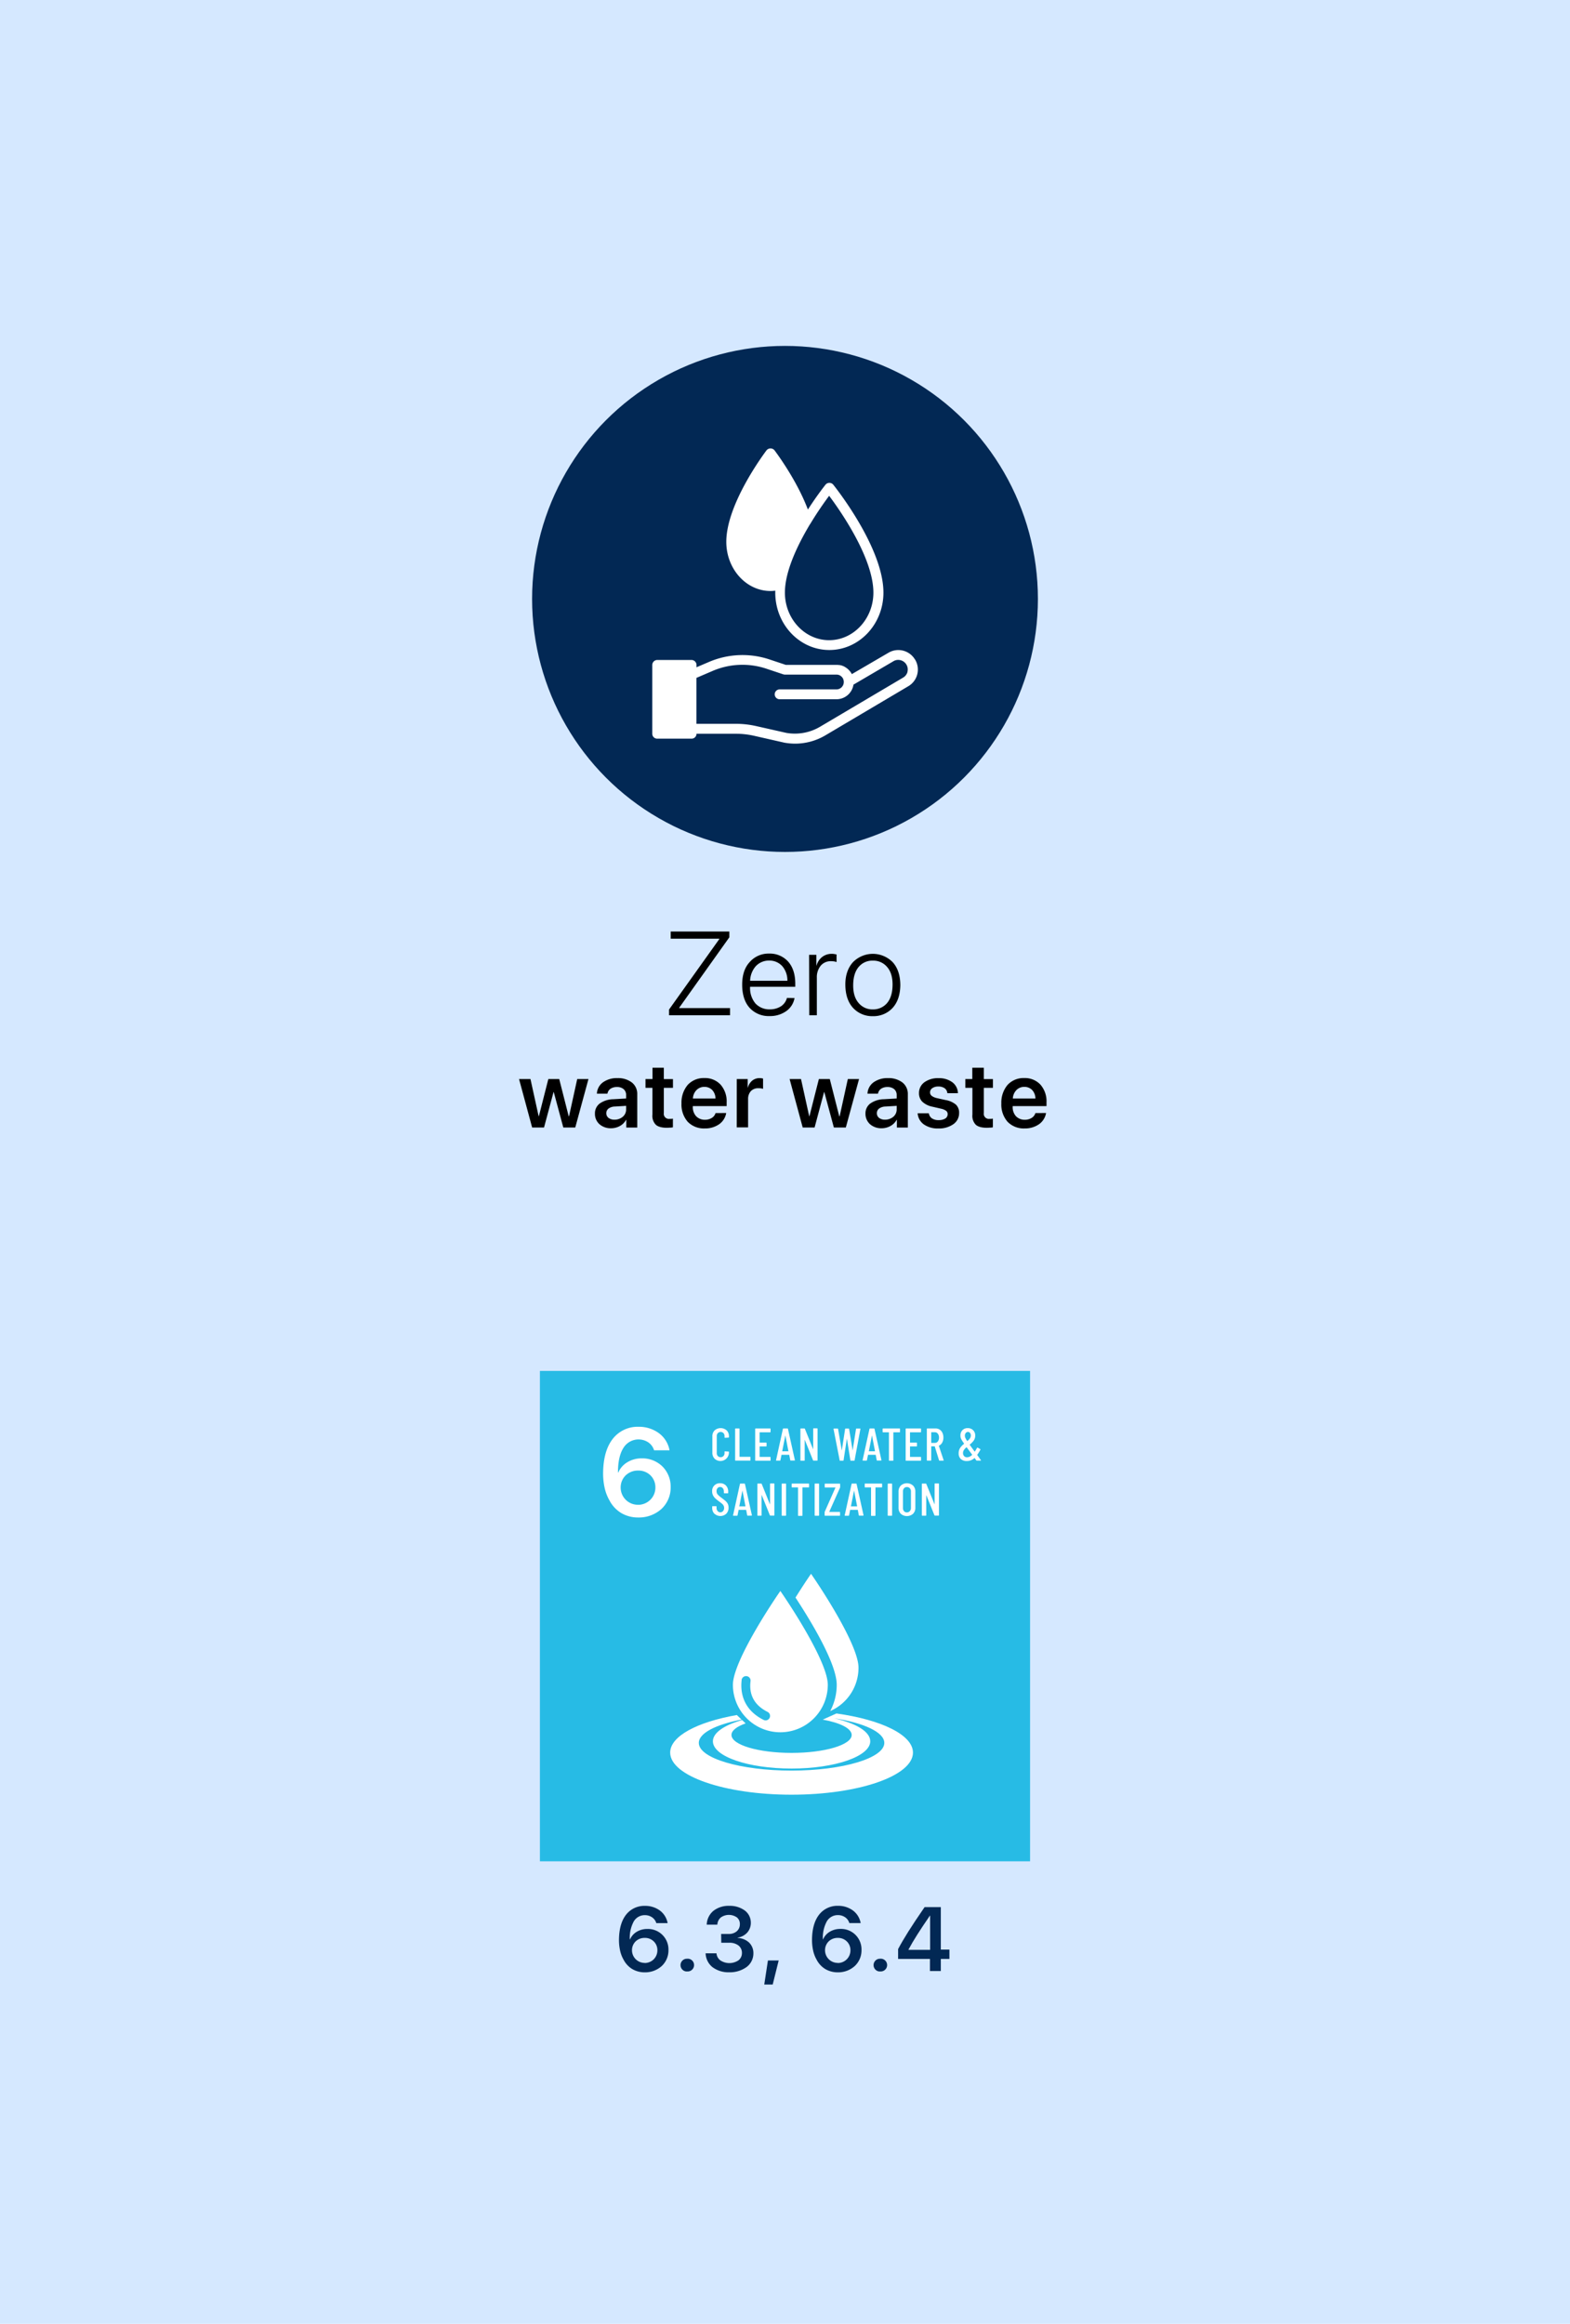 <svg xmlns="http://www.w3.org/2000/svg" viewBox="0 0 620.78 918.43"><defs><style>      .e1e39222-6df5-43c5-8819-97c4591b2dea {        fill: #d5e8ff;      }      .af6ad58a-08f3-42f6-a5e4-7c5e5408521b {        fill: #27bbe5;      }      .bb814495-d023-4056-b0ff-8fe1d2fae200 {        fill: #fff;      }      .b1cafcd2-9e42-43a2-a556-8301cf3b3c55 {        fill: #022854;      }    </style></defs><g id="f05cc1e0-61aa-45b4-9e1c-183b4d0390e2" data-name="Layer 2"><g id="eb524b89-aeff-47f5-9161-2170c9f9a002" data-name="Layer 1"><g><rect class="e1e39222-6df5-43c5-8819-97c4591b2dea" width="620.78" height="918.43"></rect><g><g><g><rect class="af6ad58a-08f3-42f6-a5e4-7c5e5408521b" x="213.48" y="541.83" width="193.81" height="193.81"></rect><g><g><path class="bb814495-d023-4056-b0ff-8fe1d2fae200" d="M282.57,576.53a3.24,3.24,0,0,1-.9-2.39V567.7a3.18,3.18,0,0,1,.9-2.38,3.61,3.61,0,0,1,4.75,0,3.18,3.18,0,0,1,.9,2.38V568a.16.16,0,0,1-.18.18l-1.38.07a.16.16,0,0,1-.18-.18v-.47a1.65,1.65,0,0,0-.43-1.2,1.59,1.59,0,0,0-2.22,0,1.69,1.69,0,0,0-.42,1.2v6.68a1.68,1.68,0,0,0,.42,1.19,1.57,1.57,0,0,0,2.22,0,1.64,1.64,0,0,0,.43-1.19v-.48a.16.16,0,0,1,.18-.18l1.38.08a.16.16,0,0,1,.18.18v.27a3.37,3.37,0,0,1-5.65,2.39Z"></path><path class="bb814495-d023-4056-b0ff-8fe1d2fae200" d="M290.67,577.1V564.76c0-.13.06-.19.18-.19h1.38c.12,0,.18.06.18.19V575.7s0,.07.08.07h4.06a.16.16,0,0,1,.18.18v1.15a.16.16,0,0,1-.18.18h-5.7A.16.16,0,0,1,290.67,577.1Z"></path><path class="bb814495-d023-4056-b0ff-8fe1d2fae200" d="M304.5,566.08h-4.08c-.05,0-.07,0-.07.07v3.94s0,.07.07.07h2.5c.12,0,.18.06.18.19v1.14a.16.16,0,0,1-.18.18h-2.5c-.05,0-.07,0-.07.07v4s0,.07.07.07h4.08a.16.16,0,0,1,.18.18v1.15a.16.16,0,0,1-.18.18h-5.72a.16.16,0,0,1-.18-.18V564.76c0-.13.06-.19.18-.19h5.72c.12,0,.18.06.18.19v1.14A.16.16,0,0,1,304.5,566.08Z"></path><path class="bb814495-d023-4056-b0ff-8fe1d2fae200" d="M312.47,577.12l-.4-2.09a.07.07,0,0,0,0-.06H309a.11.11,0,0,0,0,.06l-.42,2.09a.18.18,0,0,1-.2.16H307a.17.17,0,0,1-.14-.06.13.13,0,0,1,0-.14l2.7-12.34a.19.19,0,0,1,.2-.17h1.6a.18.18,0,0,1,.2.17l2.74,12.34v0a.15.15,0,0,1-.17.16h-1.41A.19.19,0,0,1,312.47,577.12Zm-3.14-3.54h2.4s0,0,0-.08l-1.2-6.2s0-.06,0-.06,0,0,0,.06l-1.23,6.2S309.29,573.58,309.33,573.58Z"></path><path class="bb814495-d023-4056-b0ff-8fe1d2fae200" d="M316.48,577.1V564.76c0-.13.06-.19.18-.19h1.4a.2.2,0,0,1,.2.15l3.23,8s0,0,.05,0,0,0,0-.07v-7.94c0-.13.06-.19.18-.19h1.36c.12,0,.18.06.18.19V577.1a.16.16,0,0,1-.18.18h-1.41a.19.19,0,0,1-.2-.15l-3.23-8s0-.06-.06-.06,0,0,0,.06v8a.16.16,0,0,1-.18.18h-1.36A.16.16,0,0,1,316.48,577.1Z"></path><path class="bb814495-d023-4056-b0ff-8fe1d2fae200" d="M332,577.12l-2.42-12.35v0a.15.15,0,0,1,.16-.17h1.44a.18.18,0,0,1,.2.17l1.47,8.51s0,0,0,0,0,0,0,0l1.31-8.51a.17.17,0,0,1,.18-.17h1.21a.18.18,0,0,1,.19.17l1.39,8.51,0,0,0,0,1.34-8.51c0-.11.08-.17.18-.17h1.42a.15.15,0,0,1,.13.06.16.16,0,0,1,0,.14l-2.29,12.35a.18.18,0,0,1-.2.16h-1.28a.19.19,0,0,1-.19-.16l-1.38-8.59s0,0,0,0,0,0,0,0l-1.31,8.59a.16.16,0,0,1-.18.16h-1.29A.18.18,0,0,1,332,577.12Z"></path><path class="bb814495-d023-4056-b0ff-8fe1d2fae200" d="M346.66,577.12l-.4-2.09s0,0,0-.06h-3.05a.07.07,0,0,0,0,.06l-.42,2.09a.18.18,0,0,1-.2.16h-1.38a.15.15,0,0,1-.13-.06.16.16,0,0,1,0-.14l2.71-12.34a.19.19,0,0,1,.2-.17h1.59a.18.18,0,0,1,.2.17l2.74,12.34v0a.14.14,0,0,1-.16.16h-1.42A.19.19,0,0,1,346.66,577.12Zm-3.14-3.54h2.4s.05,0,.05-.08l-1.19-6.2s0-.06,0-.06,0,0,0,.06l-1.23,6.2S343.49,573.58,343.52,573.58Z"></path><path class="bb814495-d023-4056-b0ff-8fe1d2fae200" d="M355.87,564.76v1.14a.16.16,0,0,1-.18.18h-2.38c-.05,0-.08,0-.08.07v11a.16.16,0,0,1-.18.18h-1.38a.16.16,0,0,1-.18-.18v-11s0-.07-.07-.07h-2.25a.16.16,0,0,1-.18-.18v-1.14c0-.13.06-.19.18-.19h6.52C355.81,564.57,355.87,564.63,355.87,564.76Z"></path><path class="bb814495-d023-4056-b0ff-8fe1d2fae200" d="M364,566.08H359.9s-.08,0-.08.07v3.94s0,.07.08.07h2.5c.12,0,.18.06.18.19v1.14a.16.16,0,0,1-.18.18h-2.5s-.08,0-.08.07v4s0,.07.08.07H364a.16.16,0,0,1,.18.18v1.15a.16.16,0,0,1-.18.18h-5.72a.16.16,0,0,1-.18-.18V564.76c0-.13.06-.19.18-.19H364c.12,0,.18.06.18.19v1.14A.16.16,0,0,1,364,566.08Z"></path><path class="bb814495-d023-4056-b0ff-8fe1d2fae200" d="M371.29,577.13l-1.68-5.44s0-.06-.08-.06h-1.25s-.07,0-.07.08v5.39a.16.16,0,0,1-.18.18h-1.38a.16.16,0,0,1-.18-.18V564.74a.16.16,0,0,1,.18-.18h3.25a2.9,2.9,0,0,1,2.73,1.73,4.36,4.36,0,0,1,.39,1.88,3.92,3.92,0,0,1-.48,2,2.76,2.76,0,0,1-1.3,1.21.11.11,0,0,0,0,.11l1.87,5.61,0,.07c0,.09,0,.13-.16.13h-1.42A.22.22,0,0,1,371.29,577.13Zm-3.08-11v4.07s0,.07.07.07h1.34a1.45,1.45,0,0,0,1.2-.57,2.38,2.38,0,0,0,.46-1.51,2.48,2.48,0,0,0-.46-1.56,1.45,1.45,0,0,0-1.2-.57h-1.34A.06.06,0,0,0,368.21,566.13Z"></path><path class="bb814495-d023-4056-b0ff-8fe1d2fae200" d="M387.88,577.17c0,.07-.05.11-.14.11h-1.49a.35.35,0,0,1-.24-.11l-.61-.89s-.08,0-.11,0a4.65,4.65,0,0,1-1.41.88,4.39,4.39,0,0,1-1.61.28,3.34,3.34,0,0,1-2.35-.79,2.93,2.93,0,0,1-.86-2.28,3.77,3.77,0,0,1,.56-2.09,6.87,6.87,0,0,1,1.57-1.64s0,0,0-.09c-.42-.61-.73-1.08-.93-1.43a3.86,3.86,0,0,1-.4-.89,3.12,3.12,0,0,1-.1-.84,2.91,2.91,0,0,1,.79-2.15,2.78,2.78,0,0,1,2.08-.81,2.92,2.92,0,0,1,2.14.82,2.85,2.85,0,0,1,.83,2.15,3.25,3.25,0,0,1-.57,1.92,8,8,0,0,1-1.59,1.62s0,0,0,.09l.87,1.22,1.05,1.44s.06,0,.11,0c.3-.49.59-1,.85-1.46a.19.19,0,0,1,.11-.09.26.26,0,0,1,.15,0l1,.58a.18.18,0,0,1,.07.26,20,20,0,0,1-1.25,2s0,.07,0,.09l1.44,2A.18.18,0,0,1,387.88,577.17ZM384.36,575a.08.08,0,0,0,0-.11L382.22,572s-.05,0-.09,0a5.35,5.35,0,0,0-1,1.1,2.13,2.13,0,0,0-.35,1.19,1.73,1.73,0,0,0,.43,1.2,1.58,1.58,0,0,0,1.23.47A2.8,2.8,0,0,0,384.36,575Zm-2.52-8.61a1.56,1.56,0,0,0-.33,1,2.22,2.22,0,0,0,.17.85,8.13,8.13,0,0,0,.74,1.27c0,.05.07.06.11,0a5.34,5.34,0,0,0,1-1.05,2,2,0,0,0,.34-1.13,1.49,1.49,0,0,0-.33-1,1,1,0,0,0-.85-.39A1.06,1.06,0,0,0,381.84,566.4Z"></path><path class="bb814495-d023-4056-b0ff-8fe1d2fae200" d="M282.49,598.31a3.26,3.26,0,0,1-.88-2.35v-.49a.17.17,0,0,1,.19-.19h1.34c.12,0,.18.06.18.19v.39a2,2,0,0,0,.42,1.34,1.34,1.34,0,0,0,1.07.5,1.4,1.4,0,0,0,1.08-.48,2,2,0,0,0,.2-2.19,2.56,2.56,0,0,0-.6-.72c-.25-.21-.65-.52-1.21-.93a18.58,18.58,0,0,1-1.45-1.18,4.41,4.41,0,0,1-.89-1.18,3.46,3.46,0,0,1-.36-1.62,3,3,0,0,1,3.14-3.19,3.09,3.09,0,0,1,2.33.92,3.38,3.38,0,0,1,.88,2.44V590a.16.16,0,0,1-.18.18h-1.34a.17.17,0,0,1-.19-.18v-.49a2.06,2.06,0,0,0-.41-1.32,1.35,1.35,0,0,0-1.09-.49,1.28,1.28,0,0,0-1,.44,1.82,1.82,0,0,0-.39,1.24,1.93,1.93,0,0,0,.4,1.23,8.91,8.91,0,0,0,1.53,1.33c.73.55,1.29,1,1.66,1.33a3.83,3.83,0,0,1,.85,1.11,3.26,3.26,0,0,1,.3,1.45,3.34,3.34,0,0,1-.9,2.44,3.45,3.45,0,0,1-4.65,0Z"></path><path class="bb814495-d023-4056-b0ff-8fe1d2fae200" d="M295.44,598.9l-.4-2.09s0,0,0-.06h-3a.07.07,0,0,0,0,.06l-.42,2.09c0,.1-.07.16-.2.16H290a.16.16,0,0,1-.14-.06.16.16,0,0,1,0-.14l2.71-12.34a.19.19,0,0,1,.2-.17h1.59a.18.18,0,0,1,.2.17l2.74,12.34v0a.14.14,0,0,1-.16.16h-1.42A.2.2,0,0,1,295.44,598.9Zm-3.14-3.54h2.4s.05,0,.05-.08l-1.19-6.2s0-.06,0-.06,0,0,0,.06l-1.23,6.2C292.25,595.33,292.27,595.36,292.3,595.36Z"></path><path class="bb814495-d023-4056-b0ff-8fe1d2fae200" d="M299.46,598.88V586.54c0-.13.06-.19.18-.19H301a.19.19,0,0,1,.19.15l3.23,8s0,.06.06,0a.07.07,0,0,0,0-.07v-7.94c0-.13.06-.19.18-.19h1.36c.12,0,.18.06.18.19v12.34a.16.16,0,0,1-.18.18h-1.42a.21.21,0,0,1-.2-.15l-3.23-8s0-.06-.05-.06,0,0,0,.06l0,8a.16.16,0,0,1-.18.18h-1.36A.16.16,0,0,1,299.46,598.88Z"></path><path class="bb814495-d023-4056-b0ff-8fe1d2fae200" d="M309.08,598.88V586.54c0-.13.06-.19.18-.19h1.38c.12,0,.18.06.18.19v12.34a.16.16,0,0,1-.18.18h-1.38A.16.16,0,0,1,309.08,598.88Z"></path><path class="bb814495-d023-4056-b0ff-8fe1d2fae200" d="M319.91,586.54v1.14a.16.16,0,0,1-.18.18h-2.38c-.05,0-.07,0-.07.07v11a.16.16,0,0,1-.18.18h-1.38a.16.16,0,0,1-.18-.18v-11s0-.07-.08-.07h-2.25a.16.16,0,0,1-.18-.18v-1.14c0-.13.06-.19.18-.19h6.52C319.85,586.35,319.91,586.41,319.91,586.54Z"></path><path class="bb814495-d023-4056-b0ff-8fe1d2fae200" d="M322.12,598.88V586.54a.17.17,0,0,1,.19-.19h1.38c.12,0,.18.06.18.19v12.34a.16.16,0,0,1-.18.18h-1.38A.17.17,0,0,1,322.12,598.88Z"></path><path class="bb814495-d023-4056-b0ff-8fe1d2fae200" d="M326.06,598.88v-1.22a.56.56,0,0,1,.06-.22l4.21-9.49a.06.06,0,0,0,0-.06.06.06,0,0,0-.06,0h-4a.16.16,0,0,1-.18-.18v-1.14c0-.13.06-.19.18-.19H332a.17.17,0,0,1,.19.19v1.21a.66.66,0,0,1-.06.22l-4.23,9.49s0,0,0,.06a.06.06,0,0,0,.06,0h4c.13,0,.19.06.19.18v1.15c0,.12-.06.18-.19.18h-5.79A.16.16,0,0,1,326.06,598.88Z"></path><path class="bb814495-d023-4056-b0ff-8fe1d2fae200" d="M339.58,598.9l-.39-2.09a.07.07,0,0,0,0-.06h-3.05a.07.07,0,0,0,0,.06l-.42,2.09c0,.1-.07.16-.2.16h-1.37A.17.17,0,0,1,334,599a.16.16,0,0,1,0-.14l2.71-12.34a.19.19,0,0,1,.2-.17h1.59a.18.18,0,0,1,.2.17l2.74,12.34v0a.14.14,0,0,1-.16.16h-1.41A.21.21,0,0,1,339.58,598.9Zm-3.13-3.54h2.39s.06,0,.06-.08l-1.2-6.2s0-.06,0-.06,0,0,0,.06l-1.23,6.2C336.39,595.33,336.41,595.36,336.45,595.36Z"></path><path class="bb814495-d023-4056-b0ff-8fe1d2fae200" d="M348.79,586.54v1.14a.16.16,0,0,1-.18.18h-2.38c-.05,0-.07,0-.07.07v11a.17.17,0,0,1-.19.18h-1.38a.16.16,0,0,1-.18-.18v-11s0-.07-.07-.07h-2.25a.16.16,0,0,1-.18-.18v-1.14c0-.13.06-.19.18-.19h6.52C348.73,586.35,348.79,586.41,348.79,586.54Z"></path><path class="bb814495-d023-4056-b0ff-8fe1d2fae200" d="M351,598.88V586.54c0-.13.06-.19.18-.19h1.38c.12,0,.18.06.18.19v12.34a.16.16,0,0,1-.18.18h-1.38A.16.16,0,0,1,351,598.88Z"></path><path class="bb814495-d023-4056-b0ff-8fe1d2fae200" d="M356.19,598.3a3.3,3.3,0,0,1-.91-2.42v-6.33a3.3,3.3,0,0,1,.91-2.42,3.62,3.62,0,0,1,4.82,0,3.26,3.26,0,0,1,.92,2.42v6.33a3.26,3.26,0,0,1-.92,2.42,3.68,3.68,0,0,1-4.82,0Zm3.56-1.08a1.81,1.81,0,0,0,.44-1.26v-6.5a1.81,1.81,0,0,0-.44-1.26,1.49,1.49,0,0,0-1.16-.48,1.47,1.47,0,0,0-1.14.48,1.84,1.84,0,0,0-.42,1.26V596a1.84,1.84,0,0,0,.42,1.26,1.47,1.47,0,0,0,1.14.48A1.49,1.49,0,0,0,359.75,597.22Z"></path><path class="bb814495-d023-4056-b0ff-8fe1d2fae200" d="M364.49,598.88V586.54c0-.13.06-.19.18-.19h1.4a.21.21,0,0,1,.2.15l3.23,8s0,.06.05,0a.07.07,0,0,0,0-.07v-7.94c0-.13.06-.19.18-.19h1.36c.12,0,.18.06.18.19v12.34a.16.16,0,0,1-.18.18h-1.42a.21.21,0,0,1-.2-.15l-3.23-8s0-.06,0-.06,0,0,0,.06l0,8a.16.16,0,0,1-.18.18h-1.36A.16.16,0,0,1,364.49,598.88Z"></path></g><path class="bb814495-d023-4056-b0ff-8fe1d2fae200" d="M252.33,599.75a13,13,0,0,1-6.71-1.77,12.69,12.69,0,0,1-4.69-5.08,17.42,17.42,0,0,1-1.84-4.79,26.48,26.48,0,0,1-.62-5.89q.08-8.69,3.74-13.45a12.47,12.47,0,0,1,10.31-4.87,13.31,13.31,0,0,1,8.08,2.58,10.77,10.77,0,0,1,4.13,6.72h-6.11a5.79,5.79,0,0,0-2.26-3.12,7,7,0,0,0-9.9,2.24c-1.42,2.26-2.12,5.48-2.12,9.66h.12a8.81,8.81,0,0,1,3.57-4.05,10.77,10.77,0,0,1,5.75-1.55,11.37,11.37,0,0,1,8.16,3.22,11.24,11.24,0,0,1,3.24,8.13,11.54,11.54,0,0,1-3.62,8.63A13.31,13.31,0,0,1,252.33,599.75Zm-.05-5a6.9,6.9,0,0,0,4.86-2,6.72,6.72,0,0,0,2-4.82,6.57,6.57,0,0,0-1.93-4.82,6.77,6.77,0,0,0-4.86-1.91,7,7,0,0,0-4.94,1.89,6.65,6.65,0,0,0-2,4.77,6.81,6.81,0,0,0,6.85,6.87Z"></path></g></g><g><path class="bb814495-d023-4056-b0ff-8fe1d2fae200" d="M308.55,684.64a18.78,18.78,0,0,0,18.76-18.76c0-8.16-12.43-27.9-18.76-37.09-6.33,9.19-18.76,28.93-18.76,37.09A18.77,18.77,0,0,0,308.55,684.64ZM293.22,664a1.79,1.79,0,0,1,2-1.54,1.77,1.77,0,0,1,1.54,2c-.67,5.47,1.6,9.55,6.75,12.13a1.77,1.77,0,0,1-.79,3.35,1.84,1.84,0,0,1-.79-.19c-8.69-4.36-9.16-11.72-8.68-15.72Z"></path><path class="bb814495-d023-4056-b0ff-8fe1d2fae200" d="M328.27,676.26a18.68,18.68,0,0,0,11.18-17.17c0-8.15-12.43-27.88-18.76-37.08-1.4,2-3.67,5.43-6.15,9.39,6.15,9.37,16.3,26.1,16.3,34.48a22.13,22.13,0,0,1-2.57,10.38Z"></path><path class="bb814495-d023-4056-b0ff-8fe1d2fae200" d="M330.75,677.2l-3.22,1.44-2.21,1c6.86,1.24,11.44,3.49,11.44,6.06,0,3.92-10.64,7.09-23.77,7.09s-23.77-3.17-23.77-7.09c0-1.74,2.11-3.34,5.6-4.57l-1.39-1.33c-7,2-11.55,5-11.55,8.39,0,6,13.93,10.79,31.11,10.79s31.11-4.83,31.11-10.79c0-3.82-5.73-7.17-14.35-9.09,11.82,1.82,19.91,5.5,19.91,9.74,0,6-16.42,10.94-36.68,10.94s-36.67-4.9-36.67-10.94c0-3.87,6.75-7.27,16.92-9.22l-1.89-1.8c-15.63,2.74-26.35,8.35-26.35,14.85,0,9.19,21.48,16.64,48,16.64s48-7.45,48-16.64c0-7-12.53-13-30.24-15.46Z"></path></g></g><g><path class="b1cafcd2-9e42-43a2-a556-8301cf3b3c55" d="M254.91,779.52a9.6,9.6,0,0,1-4.92-1.3,9.33,9.33,0,0,1-3.44-3.72A12.63,12.63,0,0,1,245.2,771a19.47,19.47,0,0,1-.46-4.32q.06-6.36,2.75-9.86a9.12,9.12,0,0,1,7.56-3.57,9.7,9.7,0,0,1,5.93,1.89,7.94,7.94,0,0,1,3,4.93h-4.48a4.2,4.2,0,0,0-1.66-2.29,4.93,4.93,0,0,0-2.85-.86,5,5,0,0,0-4.41,2.5,13.49,13.49,0,0,0-1.55,7.09h.08a6.54,6.54,0,0,1,2.63-3,8,8,0,0,1,4.21-1.13,8.1,8.1,0,0,1,8.36,8.32,8.44,8.44,0,0,1-2.66,6.33A9.78,9.78,0,0,1,254.91,779.52Zm0-3.69a5.06,5.06,0,0,0,3.57-1.46,5,5,0,0,0,1.45-3.53,4.77,4.77,0,0,0-1.42-3.53,4.93,4.93,0,0,0-3.56-1.4,5.1,5.1,0,0,0-3.62,1.38,4.88,4.88,0,0,0-1.44,3.5,5,5,0,0,0,5,5Z"></path><path class="b1cafcd2-9e42-43a2-a556-8301cf3b3c55" d="M271.6,779.18a2.41,2.41,0,0,1-1.78-.73,2.52,2.52,0,0,1,0-3.57,2.41,2.41,0,0,1,1.78-.73,2.52,2.52,0,1,1,0,5Z"></path><path class="b1cafcd2-9e42-43a2-a556-8301cf3b3c55" d="M285.14,764.35h3.05a4.69,4.69,0,0,0,3.15-1.08,3.63,3.63,0,0,0,1.2-2.77,3.33,3.33,0,0,0-1.12-2.65,5.51,5.51,0,0,0-6.43,0,4,4,0,0,0-1.35,2.83h-4.2a7.4,7.4,0,0,1,2.61-5.44,9.68,9.68,0,0,1,6.33-2,9.93,9.93,0,0,1,6.12,1.85,6,6,0,0,1,2.38,4.79,5.8,5.8,0,0,1-1.43,3.94,6.56,6.56,0,0,1-3.78,2v.11a7.09,7.09,0,0,1,4.53,1.83,5.78,5.78,0,0,1,1.69,4.27,6.69,6.69,0,0,1-2.71,5.41,11.27,11.27,0,0,1-6.85,2.06,10.49,10.49,0,0,1-6.68-2.08A7.3,7.3,0,0,1,279,772h4.3a3.85,3.85,0,0,0,1.51,2.78,6.46,6.46,0,0,0,7.17,0,3.58,3.58,0,0,0,1.38-2.85,3.69,3.69,0,0,0-1.34-3,5.76,5.76,0,0,0-3.71-1.1h-3.12Z"></path><path class="b1cafcd2-9e42-43a2-a556-8301cf3b3c55" d="M302.19,784.33l1.45-9.5h4.25l-2.36,9.5Z"></path><path class="b1cafcd2-9e42-43a2-a556-8301cf3b3c55" d="M331.24,779.52a9.6,9.6,0,0,1-4.92-1.3,9.33,9.33,0,0,1-3.44-3.72,12.63,12.63,0,0,1-1.35-3.52,19.47,19.47,0,0,1-.46-4.32q.06-6.36,2.75-9.86a9.12,9.12,0,0,1,7.56-3.57,9.7,9.7,0,0,1,5.93,1.89,7.94,7.94,0,0,1,3,4.93h-4.48a4.2,4.2,0,0,0-1.66-2.29,4.93,4.93,0,0,0-2.85-.86,5,5,0,0,0-4.41,2.5,13.49,13.49,0,0,0-1.55,7.09h.08a6.54,6.54,0,0,1,2.63-3,8,8,0,0,1,4.21-1.13,8.09,8.09,0,0,1,8.36,8.32A8.44,8.44,0,0,1,338,777,9.78,9.78,0,0,1,331.24,779.52Zm0-3.69a5,5,0,0,0,3.57-1.46,5,5,0,0,0,1.45-3.53,4.77,4.77,0,0,0-1.42-3.53,4.93,4.93,0,0,0-3.56-1.4,5.1,5.1,0,0,0-3.62,1.38,4.88,4.88,0,0,0-1.44,3.5,5,5,0,0,0,5,5Z"></path><path class="b1cafcd2-9e42-43a2-a556-8301cf3b3c55" d="M347.93,779.18a2.41,2.41,0,0,1-1.78-.73,2.52,2.52,0,0,1,0-3.57,2.41,2.41,0,0,1,1.78-.73,2.52,2.52,0,1,1,0,5Z"></path><path class="b1cafcd2-9e42-43a2-a556-8301cf3b3c55" d="M367.7,774.22H355.11v-3.89q1.58-3,4-6.85t6.47-9.73H372v16.78h3.4v3.69H372V779h-4.3Zm-8.5-3.59h8.57V757.09h-.07q-3,4.36-5,7.51t-3.48,5.91Z"></path></g></g><g><path d="M264.54,399l19.87-27.85V371H265.19v-2.84h23.19v2.29l-19.82,27.83v.14h20.1v2.84H264.54Z"></path><path d="M314.16,394.46a8,8,0,0,1-3.22,5.12,11,11,0,0,1-6.63,2,10.19,10.19,0,0,1-7.94-3.28q-2.87-3.22-2.91-9t2.91-9a9.88,9.88,0,0,1,7.76-3.42,9.72,9.72,0,0,1,7.55,3.22q2.73,3.14,2.77,8.55V390H296.58v.18a9.47,9.47,0,0,0,2.11,6.4,7.44,7.44,0,0,0,5.69,2.34,8,8,0,0,0,4.5-1.26,5.64,5.64,0,0,0,2.27-3.24Zm-10.08-14.82a7.11,7.11,0,0,0-5.25,2.23,9.13,9.13,0,0,0-2.23,5.76h14.73a8.65,8.65,0,0,0-2-5.76A6.84,6.84,0,0,0,304.08,379.64Z"></path><path d="M319.92,377.37h2.87v4.25h.07a6.5,6.5,0,0,1,2.25-3.42,6.15,6.15,0,0,1,3.78-1.22,5.16,5.16,0,0,1,1.1.1c.34.06.6.11.79.16v3a3.92,3.92,0,0,0-.9-.25,8.11,8.11,0,0,0-1.38-.1,5.12,5.12,0,0,0-4,1.79,7.16,7.16,0,0,0-1.52,4.71v14.86h-3Z"></path><path d="M345.12,401.62a10.28,10.28,0,0,1-7.87-3.32c-1.95-2.18-2.95-5.17-3-9s1.05-6.84,3-9a11,11,0,0,1,15.74,0q2.94,3.25,3,9c-.05,3.83-1.05,6.82-3,9A10.25,10.25,0,0,1,345.12,401.62Zm0-2.68a7.17,7.17,0,0,0,5.67-2.55q2.08-2.52,2.13-7.09t-2.13-7.09a7.07,7.07,0,0,0-5.67-2.54,7,7,0,0,0-5.64,2.54q-2.09,2.51-2.13,7.09t2.13,7.09A7.08,7.08,0,0,0,345.12,398.94Z"></path><path d="M227.46,445.62h-4.73l-3.77-14h-.09l-3.76,14h-4.7l-5.18-19.15h4.52l3.23,14.7h.09l3.74-14.7h4.31l3.74,14.7H225l3.23-14.7h4.45Z"></path><path d="M241.63,445.92a6.76,6.76,0,0,1-4.59-1.59,5.46,5.46,0,0,1-1.8-4.19,4.84,4.84,0,0,1,1.89-4,9.69,9.69,0,0,1,5.38-1.7l5.06-.29v-1.37a3,3,0,0,0-1-2.33,3.91,3.91,0,0,0-2.62-.83,4.45,4.45,0,0,0-2.58.7,3,3,0,0,0-1.19,1.92h-4.17a5.87,5.87,0,0,1,2.31-4.41,9.35,9.35,0,0,1,5.82-1.73,8.93,8.93,0,0,1,5.7,1.73,5.7,5.7,0,0,1,2.13,4.62v13.19h-4.33v-3.06h-.09a6.16,6.16,0,0,1-2.47,2.46A7.28,7.28,0,0,1,241.63,445.92Zm1.35-3.39a5,5,0,0,0,3.25-1.14,3.72,3.72,0,0,0,1.34-2.87v-1.46l-4.42.27a4.39,4.39,0,0,0-2.51.79,2.26,2.26,0,0,0-.91,1.84,2.29,2.29,0,0,0,.91,1.88A3.76,3.76,0,0,0,243,442.53Z"></path><path d="M262.48,422v4.48h3.61v3.47h-3.61v9.95a2,2,0,0,0,2.31,2.29h.69l.59-.08v3.43a4.67,4.67,0,0,1-1,.13c-.41,0-.86.06-1.34.06-2,0-3.52-.39-4.42-1.2a5,5,0,0,1-1.34-4V429.94h-2.74v-3.47H258V422Z"></path><path d="M287.14,439.89a6.77,6.77,0,0,1-2.75,4.41,9.64,9.64,0,0,1-5.72,1.69,8.9,8.9,0,0,1-6.76-2.65,10.3,10.3,0,0,1-2.45-7.22,10.83,10.83,0,0,1,2.43-7.3,8.55,8.55,0,0,1,6.6-2.74,8.39,8.39,0,0,1,6.44,2.61,10,10,0,0,1,2.39,7v1.47H273.94v.27a5.31,5.31,0,0,0,1.3,3.72,4.71,4.71,0,0,0,3.52,1.41,5,5,0,0,0,2.69-.73,3.39,3.39,0,0,0,1.48-1.91Zm-8.64-10.33a4.28,4.28,0,0,0-3.14,1.3,5.17,5.17,0,0,0-1.39,3.31h8.94a5.06,5.06,0,0,0-1.26-3.33A4.23,4.23,0,0,0,278.5,429.56Z"></path><path d="M291.32,426.47h4.31v3.34h.09a5.3,5.3,0,0,1,1.7-2.71,4.58,4.58,0,0,1,2.89-1,6.3,6.3,0,0,1,.79.05l.62.13v4.06a4.14,4.14,0,0,0-.78-.18,6.68,6.68,0,0,0-1.05-.07,4,4,0,0,0-3,1.15,4.58,4.58,0,0,0-1.09,3.18v11.15h-4.49Z"></path><path d="M334.44,445.62h-4.73l-3.78-14h-.09l-3.75,14h-4.7l-5.18-19.15h4.51l3.24,14.7h.09l3.73-14.7h4.32l3.74,14.7H332l3.23-14.7h4.44Z"></path><path d="M348.61,445.92a6.76,6.76,0,0,1-4.59-1.59,5.51,5.51,0,0,1-1.81-4.19,4.85,4.85,0,0,1,1.9-4,9.66,9.66,0,0,1,5.38-1.7l5.06-.29v-1.37a3,3,0,0,0-1-2.33,4,4,0,0,0-2.62-.83,4.45,4.45,0,0,0-2.58.7,3,3,0,0,0-1.19,1.92H343a5.87,5.87,0,0,1,2.31-4.41,9.34,9.34,0,0,1,5.81-1.73,9,9,0,0,1,5.71,1.73,5.73,5.73,0,0,1,2.13,4.62v13.19h-4.33v-3.06h-.09a6.18,6.18,0,0,1-2.48,2.46A7.21,7.21,0,0,1,348.61,445.92Zm1.35-3.39a5.07,5.07,0,0,0,3.25-1.14,3.76,3.76,0,0,0,1.34-2.87v-1.46l-4.43.27a4.45,4.45,0,0,0-2.51.79,2.25,2.25,0,0,0-.9,1.84,2.29,2.29,0,0,0,.9,1.88A3.8,3.8,0,0,0,350,442.53Z"></path><path d="M363.37,432a5.2,5.2,0,0,1,2.13-4.26,9.12,9.12,0,0,1,5.61-1.62,8.82,8.82,0,0,1,5.48,1.64,5.56,5.56,0,0,1,2.18,4.31h-4.19a2.65,2.65,0,0,0-1.05-1.95,4.22,4.22,0,0,0-2.51-.7,4.05,4.05,0,0,0-2.38.65,2,2,0,0,0-.9,1.68,1.71,1.71,0,0,0,.67,1.37,5.3,5.3,0,0,0,2.07.89l3.42.76A8.52,8.52,0,0,1,378,436.6a4.4,4.4,0,0,1,1.23,3.34,5.26,5.26,0,0,1-2.27,4.37A9.82,9.82,0,0,1,371,446a9.49,9.49,0,0,1-5.76-1.64,5.89,5.89,0,0,1-2.4-4.37h4.42a3,3,0,0,0,1.2,2,4.59,4.59,0,0,0,2.71.71,4.82,4.82,0,0,0,2.58-.62,2,2,0,0,0,.95-1.69,1.61,1.61,0,0,0-.57-1.34,5.19,5.19,0,0,0-2-.85l-3.49-.81a8.14,8.14,0,0,1-4-2A4.73,4.73,0,0,1,363.37,432Z"></path><path d="M389,422v4.48h3.61v3.47H389v9.95a2,2,0,0,0,2.31,2.29H392l.59-.08v3.43a4.67,4.67,0,0,1-1,.13c-.41,0-.86.06-1.34.06-2,0-3.52-.39-4.42-1.2a5,5,0,0,1-1.34-4V429.94H381.7v-3.47h2.75V422Z"></path><path d="M413.61,439.89a6.77,6.77,0,0,1-2.75,4.41,9.64,9.64,0,0,1-5.72,1.69,8.9,8.9,0,0,1-6.76-2.65,10.3,10.3,0,0,1-2.45-7.22,10.83,10.83,0,0,1,2.43-7.3,8.55,8.55,0,0,1,6.6-2.74,8.39,8.39,0,0,1,6.44,2.61,10,10,0,0,1,2.39,7v1.47H400.41v.27a5.35,5.35,0,0,0,1.29,3.72,4.75,4.75,0,0,0,3.53,1.41,5,5,0,0,0,2.69-.73,3.39,3.39,0,0,0,1.48-1.91ZM405,429.56a4.28,4.28,0,0,0-3.14,1.3,5.17,5.17,0,0,0-1.39,3.31h8.94a5.06,5.06,0,0,0-1.26-3.33A4.23,4.23,0,0,0,405,429.56Z"></path></g><circle class="b1cafcd2-9e42-43a2-a556-8301cf3b3c55" cx="310.39" cy="236.71" r="100"></circle><g><path class="bb814495-d023-4056-b0ff-8fe1d2fae200" d="M361.76,260.62a7.66,7.66,0,0,0-10.4-2.67l-14.54,8.48c-.09-.18-.21-.35-.31-.53l-.17-.27-.24-.31c-.05-.08-.13-.13-.19-.21a7,7,0,0,0-.6-.62,4.88,4.88,0,0,0-.45-.37,6.52,6.52,0,0,0-.78-.51,1.56,1.56,0,0,1-.19-.14l-.29-.13a3.19,3.19,0,0,0-.35-.14,5.16,5.16,0,0,0-.66-.23l-.28-.06-.29-.06c-.08,0-.15,0-.23,0s0,0,0,0a5.9,5.9,0,0,0-.95-.07H310.7l-6.47-2.16a33.75,33.75,0,0,0-23.91,1l-4.92,2.1v-.93a2,2,0,0,0-1.94-1.95H259.85a2,2,0,0,0-1.94,1.95V290a1.94,1.94,0,0,0,1.94,1.94h13.61A1.94,1.94,0,0,0,275.4,290L291,290a32.77,32.77,0,0,1,7.33.84l11.89,2.7a25.28,25.28,0,0,0,4.18.37,23.54,23.54,0,0,0,11.9-3.25l32.87-19.46a7.63,7.63,0,0,0,2.66-10.51Zm-2.91,4.86a3.8,3.8,0,0,1-1.73,2.31l-32.87,19.44a19.6,19.6,0,0,1-13.32,2.43L299.13,287a36.44,36.44,0,0,0-8.2-.93H275.38V267.91l6.43-2.76a29.89,29.89,0,0,1,21.17-.88l6.77,2.26a2.65,2.65,0,0,0,.62.09h20.41a2.86,2.86,0,0,1,.58.06,2.53,2.53,0,0,1,.55.18,2.2,2.2,0,0,1,.66.41s0,0,.06.05a3.18,3.18,0,0,1,.52.57,1.25,1.25,0,0,1,.23.41.1.1,0,0,1,0,.07,2.49,2.49,0,0,1,.25,1.09v.12a2.9,2.9,0,0,1-2.91,2.89H308.41a1.95,1.95,0,1,0,0,3.89h22.35a6.79,6.79,0,0,0,6.7-5.77h0l15.83-9.27a3.56,3.56,0,0,1,1.84-.51,3.79,3.79,0,0,1,3.25,1.83,3.72,3.72,0,0,1,.43,2.86Z"></path><path class="bb814495-d023-4056-b0ff-8fe1d2fae200" d="M304.54,233.58a12.74,12.74,0,0,0,2-.14c0,.28,0,.53,0,.78,0,12.52,9.58,22.68,21.38,22.68s21.39-10.16,21.39-22.68c0-17.75-19.05-41.69-19.87-42.7a2,2,0,0,0-3,0c-.31.39-3.38,4.25-7,9.87-4.45-11.84-12.83-22.92-13.22-23.44a2.05,2.05,0,0,0-3.11,0c-.64.85-15.93,21.11-15.93,36.19,0,10.71,7.85,19.44,17.49,19.44Zm15.76-26.42a3.15,3.15,0,0,0,.22-.33h0c2.87-4.76,5.67-8.66,7.32-10.88,4.51,6,17.5,24.63,17.5,38.27,0,10.36-7.86,18.8-17.5,18.8s-17.49-8.44-17.49-18.8c0-8.47,5.05-18.91,9.93-27.05Z"></path></g></g></g></g></svg>
